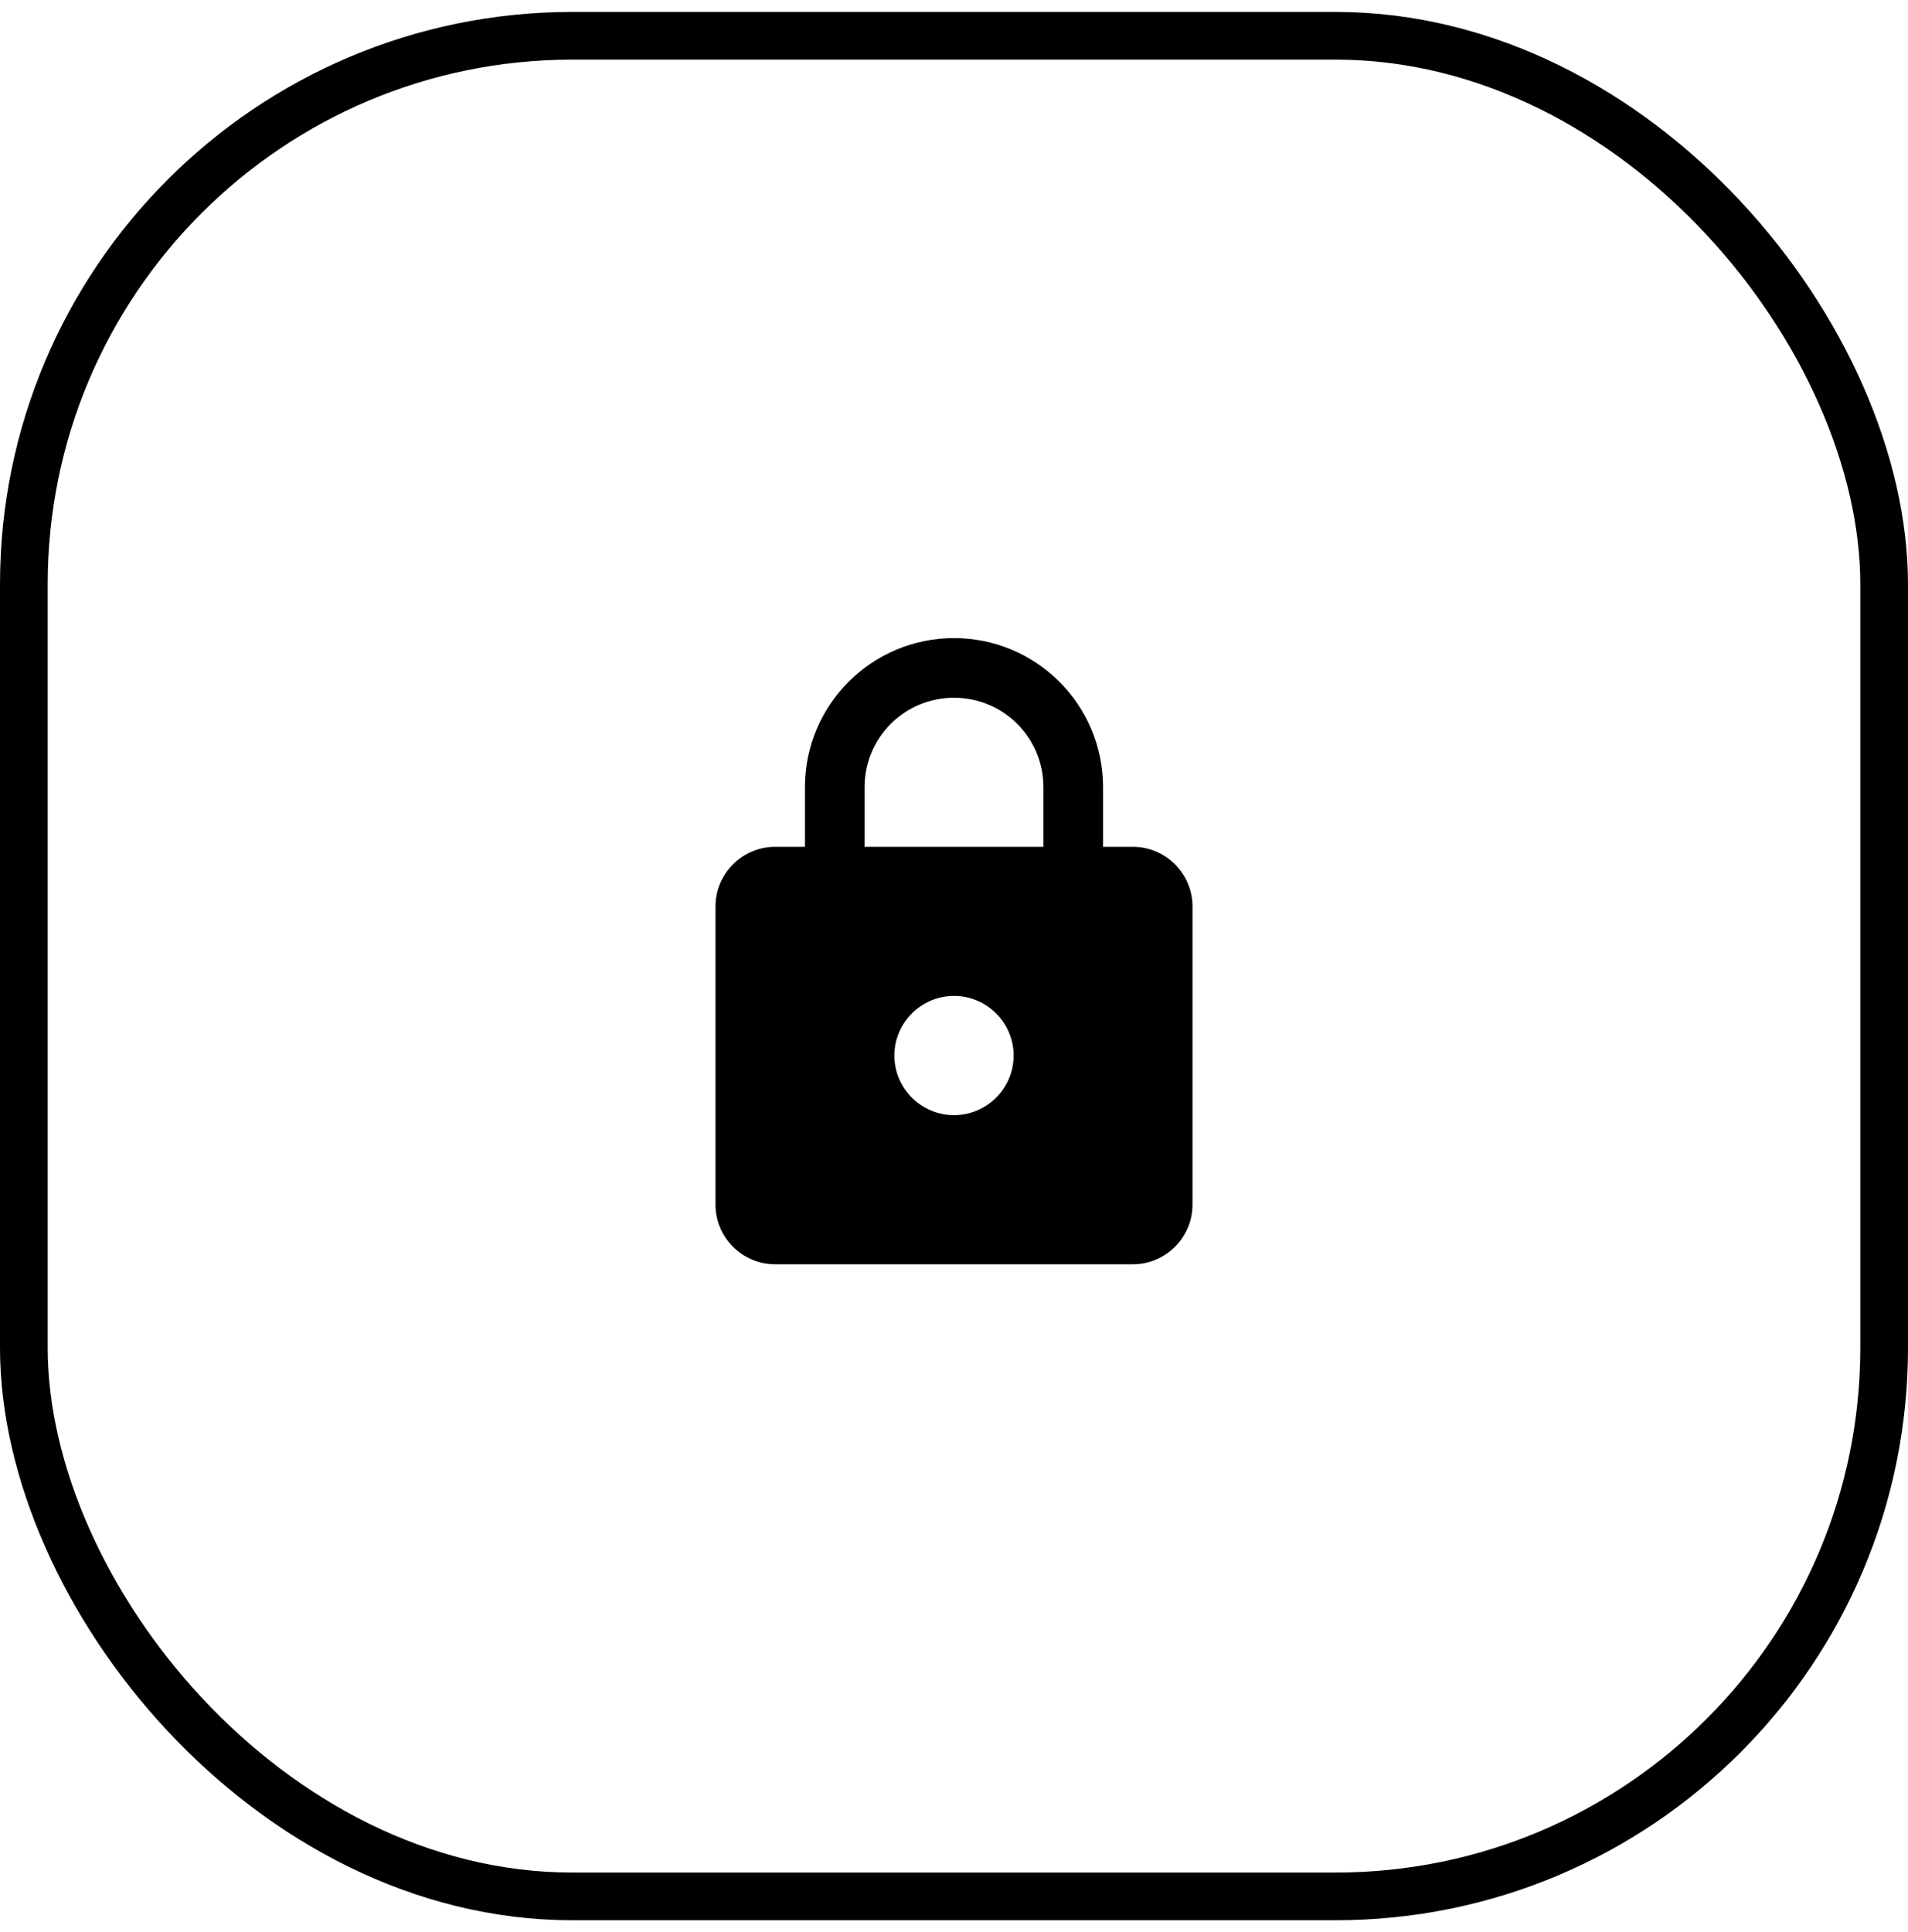 <svg width="80" height="81" viewBox="0 0 80 81" fill="none" xmlns="http://www.w3.org/2000/svg">
<rect x="1" y="1.5" width="78" height="78" rx="23" stroke="black" stroke-width="2"/>
<path d="M47.5 35.5H46.25V33C46.25 29.55 43.45 26.75 40 26.75C36.55 26.75 33.75 29.55 33.75 33V35.5H32.5C31.125 35.5 30 36.625 30 38V50.5C30 51.875 31.125 53 32.5 53H47.5C48.875 53 50 51.875 50 50.5V38C50 36.625 48.875 35.5 47.5 35.5ZM40 46.75C38.625 46.75 37.5 45.625 37.5 44.25C37.5 42.875 38.625 41.75 40 41.75C41.375 41.75 42.5 42.875 42.5 44.25C42.5 45.625 41.375 46.75 40 46.75ZM36.25 35.5V33C36.25 30.925 37.925 29.25 40 29.25C42.075 29.25 43.75 30.925 43.75 33V35.5H36.25Z" fill="black"/>
</svg>
